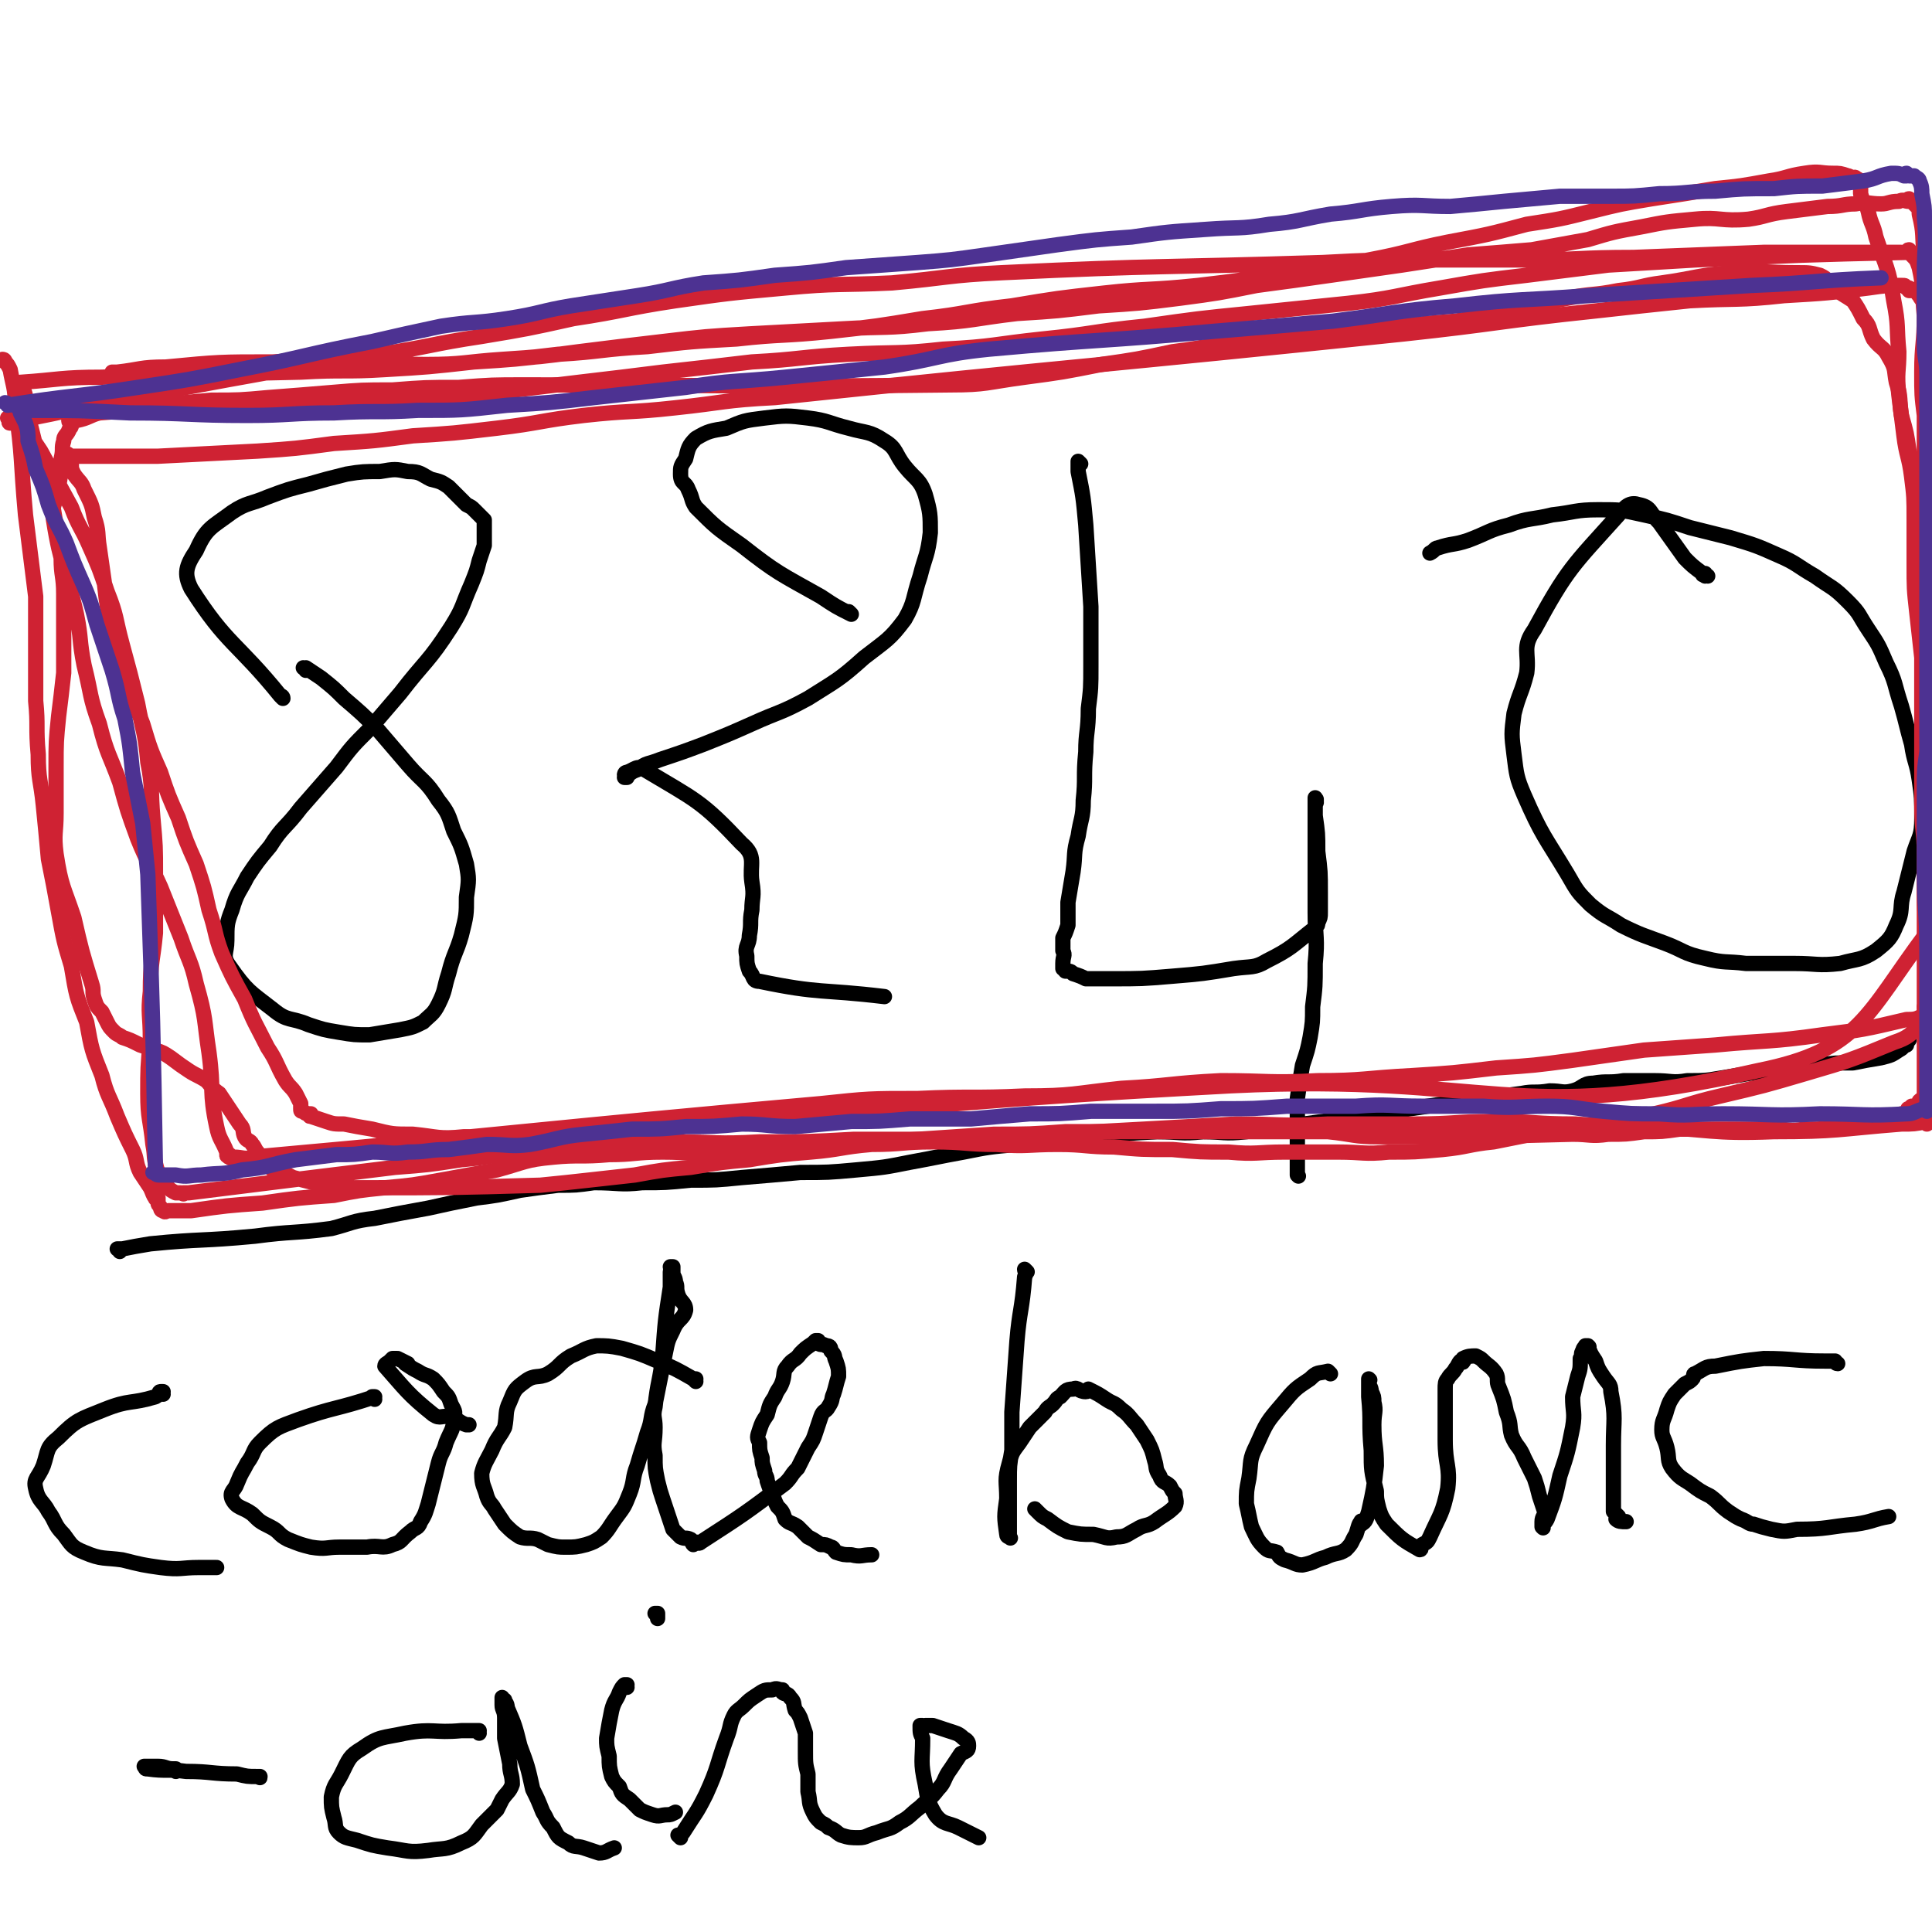 <svg viewBox='0 0 758 758' version='1.1' xmlns='http://www.w3.org/2000/svg' xmlns:xlink='http://www.w3.org/1999/xlink'><g fill='none' stroke='#000000' stroke-width='6' stroke-linecap='round' stroke-linejoin='round'><path d='M111,274c0,0 0,-1 -1,-1 0,0 1,0 1,1 0,0 0,0 0,0 0,0 0,-1 -1,-1 0,0 1,0 1,1 0,0 0,0 0,0 0,0 0,0 -1,-1 -17,-21 -21,-20 -35,-42 -3,-6 -2,-9 2,-15 4,-9 6,-9 14,-15 6,-4 7,-3 14,-6 8,-3 8,-3 16,-5 7,-2 7,-2 15,-4 6,-1 7,-1 13,-1 6,-1 6,-1 11,0 5,0 5,1 9,3 4,1 4,1 7,3 2,2 2,2 4,4 1,1 1,1 2,2 0,0 0,0 1,1 0,0 0,0 0,0 2,1 2,1 3,2 2,2 2,2 4,4 0,2 0,2 0,4 0,3 0,3 0,6 -1,3 -1,3 -2,6 -1,4 -1,4 -3,9 -4,9 -3,9 -8,17 -9,14 -10,13 -20,26 -6,7 -6,7 -12,14 -7,7 -7,7 -13,15 -7,8 -7,8 -14,16 -6,8 -7,7 -12,15 -5,6 -5,6 -9,12 -3,6 -4,6 -6,13 -2,5 -2,6 -2,12 0,5 -2,6 1,10 7,10 8,10 17,17 6,5 7,3 14,6 6,2 6,2 12,3 6,1 6,1 12,1 6,-1 6,-1 12,-2 5,-1 5,-1 9,-3 3,-3 4,-3 6,-7 3,-6 2,-6 4,-12 2,-8 3,-8 5,-15 2,-8 2,-8 2,-15 1,-7 1,-7 0,-13 -2,-7 -2,-7 -5,-13 -2,-6 -2,-7 -6,-12 -5,-8 -6,-7 -12,-14 -6,-7 -6,-7 -12,-14 -6,-6 -6,-6 -13,-12 -4,-4 -4,-4 -9,-8 -3,-2 -3,-2 -6,-4 0,0 0,0 0,1 0,0 0,0 0,0 0,0 0,-1 -1,-1 '/><path d='M334,241c0,0 -1,-1 -1,-1 0,0 0,0 1,1 0,0 0,0 0,0 0,0 -1,-1 -1,-1 0,0 0,0 1,1 0,0 0,0 0,0 0,0 -1,-1 -1,-1 0,0 1,1 1,1 -6,-3 -6,-3 -12,-7 -16,-9 -17,-9 -31,-20 -10,-7 -10,-7 -18,-15 -2,-3 -1,-3 -3,-7 -1,-3 -3,-2 -3,-6 0,-3 0,-3 2,-6 1,-4 1,-5 4,-8 5,-3 6,-3 12,-4 7,-3 7,-3 15,-4 8,-1 9,-1 17,0 8,1 8,2 16,4 7,2 8,1 14,5 5,3 4,5 8,10 4,5 6,5 8,11 2,7 2,8 2,15 -1,9 -2,9 -4,17 -3,9 -2,10 -6,17 -6,8 -7,8 -16,15 -10,9 -11,9 -22,16 -11,6 -11,5 -22,10 -9,4 -9,4 -19,8 -8,3 -8,3 -17,6 -5,2 -5,1 -9,4 -3,1 -3,2 -5,3 0,0 1,0 1,0 0,0 0,0 0,0 0,0 -1,0 -1,-1 0,0 0,-1 1,-1 3,-1 4,-3 7,-1 20,12 22,12 38,29 6,5 3,8 4,15 1,6 0,6 0,11 -1,5 0,5 -1,10 0,4 -2,4 -1,8 0,3 0,3 1,6 2,2 1,4 4,4 24,5 24,3 49,6 '/><path d='M424,182c0,0 -1,-1 -1,-1 0,0 0,0 0,1 0,0 0,0 0,0 1,0 0,-1 0,-1 0,0 0,0 0,1 0,0 0,0 0,0 1,0 0,-1 0,-1 0,1 0,2 0,4 2,10 2,10 3,21 1,16 1,16 2,32 0,12 0,12 0,23 0,9 0,9 -1,17 0,9 -1,9 -1,17 -1,10 0,10 -1,19 0,7 -1,7 -2,14 -2,7 -1,7 -2,14 -1,6 -1,6 -2,12 0,5 0,5 0,9 -1,3 -1,3 -2,5 0,3 0,3 0,5 1,2 0,2 0,5 0,0 0,0 0,1 0,0 0,0 0,1 0,0 0,0 0,0 1,0 0,-1 0,-1 0,0 0,0 0,1 0,0 0,0 0,0 1,0 0,-1 0,-1 0,0 0,1 1,2 2,0 2,0 3,1 3,1 3,1 5,2 5,0 5,0 10,0 12,0 12,0 24,-1 12,-1 12,-1 24,-3 7,-1 8,0 13,-3 10,-5 10,-6 19,-13 1,-1 1,-1 1,-2 1,-2 1,-2 1,-4 0,-4 0,-4 0,-8 0,-8 0,-8 -1,-16 0,-7 0,-7 -1,-14 0,-3 0,-3 0,-6 0,0 0,1 0,1 0,-1 0,-1 0,-2 0,0 0,0 0,1 0,0 0,0 0,0 1,0 0,-1 0,-1 0,0 0,0 0,1 1,1 0,1 0,2 0,8 0,8 0,17 0,12 0,12 0,25 0,10 1,10 0,20 0,9 0,9 -1,17 0,6 0,6 -1,12 -1,5 -1,5 -3,11 -1,6 -1,6 -2,13 0,5 0,5 0,10 0,5 0,5 0,10 0,3 0,3 0,5 0,2 0,2 0,4 0,1 0,1 0,1 0,0 0,-1 0,-1 0,0 0,1 0,1 0,0 0,0 0,0 1,1 0,0 0,0 '/><path d='M670,226c-1,0 -1,-1 -1,-1 0,0 0,0 0,1 0,0 0,0 0,0 0,0 0,-1 0,-1 0,0 0,0 0,1 0,0 0,0 0,0 -1,-1 -1,0 -1,-1 -4,-3 -4,-3 -7,-6 -5,-7 -5,-7 -10,-14 -4,-4 -3,-6 -8,-7 -3,-1 -5,0 -8,4 -18,20 -20,21 -33,45 -5,7 -2,9 -3,17 -2,8 -3,8 -5,16 -1,8 -1,8 0,16 1,8 1,9 4,16 7,16 8,16 17,31 4,7 4,7 9,12 6,5 6,4 12,8 8,4 9,4 17,7 8,3 7,4 16,6 8,2 8,1 16,2 10,0 10,0 19,0 9,0 9,1 18,0 7,-2 8,-1 14,-5 5,-4 6,-5 8,-10 3,-6 1,-7 3,-13 2,-8 2,-8 4,-16 2,-6 3,-6 3,-13 0,-8 0,-8 -1,-15 -1,-7 -2,-7 -3,-14 -2,-7 -2,-8 -4,-15 -3,-9 -2,-9 -6,-17 -3,-7 -3,-7 -7,-13 -4,-6 -3,-6 -8,-11 -6,-6 -6,-5 -13,-10 -7,-4 -7,-5 -14,-8 -9,-4 -9,-4 -19,-7 -8,-2 -8,-2 -16,-4 -9,-3 -9,-3 -18,-5 -9,-2 -9,-2 -18,-2 -9,0 -9,1 -18,2 -8,2 -9,1 -17,4 -8,2 -8,3 -16,6 -6,2 -6,1 -12,3 -1,0 -1,1 -3,2 '/><path d='M47,491c0,0 0,-1 -1,-1 0,0 1,0 1,0 0,0 0,0 0,0 0,1 -1,0 -1,0 1,0 1,0 2,0 5,-1 5,-1 11,-2 20,-2 20,-1 41,-3 15,-2 15,-1 30,-3 8,-2 8,-3 17,-4 10,-2 10,-2 21,-4 9,-2 9,-2 19,-4 8,-1 8,-1 17,-3 7,-1 7,-1 15,-2 7,0 7,0 14,-1 10,0 10,1 19,0 9,0 9,0 19,-1 10,0 10,0 20,-1 12,-1 12,-1 23,-2 11,0 11,0 22,-1 11,-1 11,-1 21,-3 11,-2 10,-2 21,-4 10,-2 10,-2 21,-3 9,-1 9,-2 19,-2 18,-2 18,-2 36,-3 9,0 9,1 18,0 8,0 8,1 17,0 54,-7 54,-8 108,-15 5,-1 5,0 11,-1 5,0 5,1 9,0 4,-1 4,-3 8,-3 6,-1 6,0 12,-1 6,0 6,0 12,0 7,0 7,1 13,0 7,0 7,0 13,-1 6,-1 6,-1 12,-2 6,-1 6,-1 13,-1 7,-1 7,-1 13,-2 7,-1 7,-1 14,-1 5,-1 5,-1 11,-2 4,-1 4,-1 7,-3 2,-1 2,-2 3,-3 0,0 0,1 0,1 0,-1 0,-1 1,-2 0,0 0,0 0,-1 '/><path d='M64,547c0,0 0,-1 -1,-1 0,0 1,0 1,0 0,0 0,0 0,0 0,1 0,0 -1,0 0,0 1,0 1,0 0,0 0,0 0,0 0,1 0,0 -1,0 -1,0 0,1 -2,2 -10,3 -10,1 -20,5 -10,4 -11,4 -18,11 -5,4 -4,5 -6,11 -2,5 -4,5 -3,9 1,5 3,5 5,9 3,4 2,5 6,9 3,4 3,5 8,7 7,3 8,2 15,3 8,2 8,2 15,3 8,1 8,0 15,0 4,0 4,0 7,0 '/><path d='M147,549c0,0 -1,-1 -1,-1 0,0 1,0 1,0 -15,5 -16,4 -30,9 -8,3 -9,3 -15,9 -3,3 -2,4 -5,8 -2,4 -2,3 -4,8 -1,3 -3,3 -2,6 2,4 4,3 8,6 3,3 3,3 7,5 4,2 3,3 7,5 5,2 5,2 9,3 6,1 6,0 11,0 6,0 6,0 11,0 5,-1 6,1 10,-1 4,-1 3,-2 7,-5 2,-2 3,-1 4,-4 2,-3 2,-4 3,-7 1,-4 1,-4 2,-8 1,-4 1,-4 2,-8 1,-4 2,-4 3,-8 2,-5 3,-5 3,-10 1,-2 0,-3 -1,-5 -1,-3 -1,-3 -3,-5 -2,-3 -2,-3 -4,-5 -3,-2 -3,-1 -6,-3 -2,-1 -2,-1 -5,-3 0,0 1,0 1,0 -2,-1 -2,-1 -4,-2 -1,0 -1,0 -2,0 0,0 0,0 0,0 -1,1 -1,1 -1,1 -1,1 -2,1 -2,2 8,9 9,11 19,19 3,2 3,0 7,1 3,1 3,2 6,3 0,0 0,0 1,0 '/><path d='M273,542c0,0 -1,-1 -1,-1 0,0 0,0 1,0 0,0 0,0 0,0 0,1 0,0 -1,0 -7,-4 -7,-4 -14,-7 -7,-3 -7,-3 -14,-5 -5,-1 -6,-1 -10,-1 -5,1 -5,2 -10,4 -5,3 -4,4 -9,7 -4,2 -5,0 -9,3 -4,3 -4,3 -6,8 -2,4 -1,5 -2,10 -2,4 -3,4 -5,9 -2,4 -3,5 -4,9 0,5 1,5 2,9 1,3 2,3 3,5 2,3 2,3 4,6 3,3 3,3 6,5 3,1 4,0 7,1 2,1 2,1 4,2 4,1 4,1 7,1 4,0 4,0 8,-1 3,-1 3,-1 6,-3 3,-3 3,-4 6,-8 3,-4 3,-4 5,-9 2,-5 1,-6 3,-11 2,-7 2,-6 4,-13 2,-5 1,-6 3,-11 1,-5 1,-5 2,-10 1,-5 1,-5 2,-10 1,-5 1,-5 3,-9 2,-5 4,-4 5,-8 0,-3 -2,-3 -3,-6 -1,-3 0,-3 -1,-5 0,-2 -1,-2 -1,-4 0,0 0,1 0,1 0,-1 0,-1 0,-2 0,0 0,0 0,-1 0,0 0,0 0,0 0,1 -1,0 -1,0 0,0 0,0 1,0 0,0 0,0 0,0 0,1 -1,0 -1,0 0,0 1,0 1,0 0,1 -1,1 -1,2 0,3 0,3 0,6 -2,13 -2,13 -3,27 -1,10 -2,10 -3,20 -1,4 0,4 0,8 0,6 -1,6 0,11 0,5 0,5 1,10 1,4 1,4 2,7 1,3 1,3 2,6 1,3 1,3 2,6 2,2 2,2 3,3 2,1 2,0 4,1 1,1 0,1 1,2 0,0 0,-1 1,-1 1,0 1,1 2,0 17,-11 17,-11 33,-23 3,-3 2,-3 5,-6 2,-4 2,-4 4,-8 2,-3 2,-3 3,-6 1,-3 1,-3 2,-6 1,-3 2,-2 3,-4 2,-3 1,-3 2,-5 1,-3 1,-4 2,-7 0,-3 0,-3 -1,-6 -1,-2 0,-2 -2,-4 0,-2 -1,-2 -2,-2 -1,-1 -2,0 -3,-1 0,0 0,0 0,-1 0,0 -1,0 -1,0 -1,1 -1,1 -1,1 -3,2 -3,2 -5,4 -2,3 -3,2 -5,5 -2,2 -1,3 -2,6 -1,3 -2,3 -3,6 -2,3 -2,3 -3,7 -2,3 -2,3 -3,6 -1,3 -1,3 0,5 0,3 0,3 1,6 0,2 0,2 1,5 0,2 1,2 1,4 1,3 1,3 2,5 1,3 1,3 2,5 2,2 2,2 3,5 2,2 2,1 5,3 2,2 2,2 4,4 2,1 2,1 5,3 2,0 2,0 4,1 1,0 1,1 2,2 3,1 3,1 6,1 4,1 4,0 8,0 '/><path d='M403,499c0,0 -1,-1 -1,-1 0,0 0,0 0,0 0,0 0,0 0,0 1,1 0,0 0,0 0,0 0,0 0,0 0,0 0,0 0,0 1,1 0,0 0,0 0,1 1,1 0,3 -1,13 -2,13 -3,25 -1,14 -1,14 -2,28 0,7 0,7 0,15 -1,6 -1,6 -1,12 0,6 0,6 0,12 0,3 0,3 0,7 0,1 0,1 0,3 0,0 0,0 0,0 0,0 0,0 0,0 1,1 0,0 0,0 0,0 0,0 0,0 0,0 0,0 0,0 1,1 0,0 0,0 0,0 0,0 0,0 0,0 0,0 0,0 0,0 -1,0 -1,-1 -1,-7 -1,-7 0,-14 0,-7 -1,-7 1,-14 1,-4 1,-4 4,-8 2,-3 2,-3 4,-6 3,-3 3,-3 6,-6 1,-2 2,-2 3,-3 2,-2 1,-2 3,-3 2,-2 2,-3 5,-3 2,-1 2,1 5,1 1,0 1,-1 1,-1 4,2 4,2 7,4 3,2 3,1 6,4 3,2 3,3 6,6 2,3 2,3 4,6 2,4 2,4 3,8 1,3 0,3 2,6 1,3 2,2 4,4 1,2 1,2 2,3 0,2 1,3 0,5 -3,3 -4,3 -8,6 -3,2 -4,1 -7,3 -4,2 -4,3 -8,3 -4,1 -4,0 -9,-1 -5,0 -5,0 -10,-1 -4,-2 -4,-2 -8,-5 -2,-1 -2,-1 -4,-3 0,0 0,0 -1,-1 '/><path d='M522,539c0,0 -1,-1 -1,-1 0,0 0,0 0,0 0,0 0,0 0,0 1,1 0,0 0,0 0,0 0,0 0,0 0,0 0,0 0,0 1,1 0,0 0,0 0,0 0,0 0,0 0,0 0,0 0,0 1,1 0,0 0,0 -4,1 -4,0 -7,3 -6,4 -6,4 -11,10 -6,7 -6,7 -10,16 -3,6 -2,6 -3,13 -1,5 -1,5 -1,10 1,4 1,5 2,9 2,4 2,5 5,8 2,2 2,1 5,2 1,2 1,2 3,3 4,1 4,2 7,2 5,-1 5,-2 9,-3 4,-2 5,-1 8,-3 3,-3 2,-3 4,-6 1,-3 1,-4 2,-5 0,-1 0,2 0,1 2,-1 2,-2 3,-5 2,-9 2,-9 3,-18 0,-8 -1,-8 -1,-16 0,-5 1,-5 0,-9 0,-2 0,-2 -1,-4 0,-2 -1,-2 -1,-4 0,0 0,0 0,-1 0,0 0,0 0,0 0,0 0,0 0,0 1,1 0,0 0,0 0,0 0,0 0,0 0,0 0,0 0,0 1,1 0,0 0,0 0,0 0,0 0,0 0,1 0,1 0,2 0,2 0,2 0,5 1,10 0,10 1,21 0,8 0,8 2,16 0,3 0,3 1,7 1,3 1,3 3,6 6,6 6,6 13,10 1,0 0,-1 1,-2 2,-1 2,-1 3,-3 4,-9 5,-9 7,-19 1,-9 -1,-9 -1,-19 0,-4 0,-4 0,-9 0,-2 0,-2 0,-5 0,-3 0,-3 0,-6 0,-2 0,-3 1,-4 1,-2 2,-2 3,-4 1,-1 1,-2 2,-3 1,0 1,1 1,0 1,0 0,-1 0,-1 2,-1 3,-1 5,-1 2,1 2,1 3,2 2,2 3,2 5,5 1,2 0,3 1,5 2,5 2,5 3,10 2,5 1,5 2,9 2,5 3,4 5,9 2,4 2,4 4,8 1,3 1,3 2,7 1,3 1,3 2,6 0,2 -1,2 -1,4 0,1 0,2 0,2 0,0 0,-1 0,-1 0,0 0,1 0,1 0,0 0,0 0,0 1,1 0,0 0,0 0,-1 1,-1 2,-3 3,-8 3,-8 5,-17 3,-9 3,-9 5,-19 1,-6 0,-6 0,-12 1,-4 1,-4 2,-8 1,-3 1,-3 1,-7 1,-1 0,-2 1,-3 0,-1 1,-2 2,-2 0,0 -1,0 -1,0 0,1 1,0 1,0 0,0 0,0 0,0 1,1 0,0 0,0 0,0 0,0 0,0 1,3 1,3 3,6 1,3 1,3 3,6 2,3 3,3 3,6 2,10 1,11 1,21 0,5 0,5 0,11 0,3 0,3 0,6 0,2 0,2 0,5 0,2 0,2 0,4 0,0 0,0 0,0 1,1 1,1 2,2 0,0 -1,1 -1,1 1,1 2,1 4,1 '/><path d='M721,535c-1,0 -1,-1 -1,-1 -1,0 0,0 0,0 0,0 0,0 0,0 0,1 0,0 0,0 -2,0 -2,0 -4,0 -12,0 -12,-1 -24,-1 -9,1 -9,1 -19,3 -4,0 -4,1 -8,3 -1,0 0,1 -1,2 -1,1 -1,1 -3,2 -2,2 -2,2 -4,4 -2,3 -2,3 -3,6 -1,4 -2,4 -2,8 0,3 1,3 2,7 1,4 0,5 2,8 3,4 4,4 7,6 4,3 4,3 8,5 4,3 3,3 7,6 3,2 3,2 5,3 3,1 3,2 5,2 3,1 3,1 7,2 5,1 5,1 10,0 12,0 12,-1 23,-2 7,-1 7,-2 13,-3 '/><path d='M188,680c0,0 -1,-1 -1,-1 0,0 0,0 1,0 0,0 0,0 0,0 0,1 -1,0 -1,0 0,0 0,0 1,0 0,0 0,0 0,0 0,1 0,0 -1,0 -3,0 -3,0 -6,0 -11,1 -11,-1 -22,1 -9,2 -10,1 -17,6 -5,3 -5,4 -8,10 -2,4 -3,4 -4,9 0,4 0,4 1,8 1,3 0,4 2,6 2,2 3,2 7,3 6,2 6,2 12,3 8,1 8,2 16,1 6,-1 7,0 13,-3 5,-2 5,-3 8,-7 3,-3 3,-3 6,-6 1,-2 1,-2 2,-4 2,-3 3,-3 4,-6 0,-4 -1,-4 -1,-8 -1,-5 -1,-5 -2,-10 0,-4 0,-4 0,-8 0,-3 -1,-3 -1,-5 0,-1 0,-1 0,-2 0,0 0,0 0,0 0,0 0,-1 0,-1 0,0 0,1 1,1 0,1 1,1 1,3 3,7 3,7 5,15 3,8 3,8 5,17 2,4 2,4 4,9 2,3 1,3 4,6 2,4 2,4 6,6 2,2 3,1 6,2 3,1 3,1 6,2 3,0 3,-1 6,-2 0,0 0,0 0,0 '/><path d='M69,695c0,0 0,-1 -1,-1 0,0 1,0 1,0 0,0 0,0 0,0 0,1 0,0 -1,0 0,0 1,0 1,0 0,0 0,0 0,0 0,1 0,0 -1,0 0,0 0,0 0,0 -3,0 -3,-1 -6,-1 -2,0 -2,0 -4,0 -1,0 -1,0 -1,0 -1,0 0,0 0,0 0,0 0,0 0,0 0,1 0,1 1,1 7,1 8,0 15,1 10,0 10,1 20,1 4,1 4,1 8,1 1,0 1,0 1,0 0,0 0,0 0,0 0,1 0,0 -1,0 0,0 1,0 1,0 '/><path d='M246,662c0,0 -1,-1 -1,-1 0,0 0,0 1,0 0,0 0,0 0,0 0,1 -1,0 -1,0 0,0 0,0 1,0 0,0 0,0 0,0 -1,0 -1,0 -1,0 -1,1 -1,1 -2,3 -1,3 -2,3 -3,7 -1,5 -1,5 -2,11 0,3 0,3 1,7 0,4 0,4 1,8 1,2 1,2 3,4 1,3 1,3 4,5 2,2 2,2 4,4 2,1 2,1 5,2 3,1 3,0 6,0 1,0 1,0 3,-1 '/><path d='M267,721c0,0 -1,-1 -1,-1 0,0 0,0 1,0 0,0 0,0 0,0 0,0 0,0 1,-1 5,-8 5,-7 9,-15 5,-11 4,-11 8,-22 2,-5 1,-5 3,-9 1,-2 2,-2 4,-4 2,-2 2,-2 5,-4 3,-2 3,-2 6,-2 2,-1 2,0 4,0 0,0 0,1 0,1 1,1 2,0 3,2 2,2 1,2 2,5 1,1 1,1 2,3 1,3 1,3 2,6 0,4 0,4 0,7 0,5 0,5 1,9 0,4 0,4 0,7 1,4 0,4 2,8 1,2 1,2 3,4 2,1 2,1 3,2 3,1 3,2 5,3 3,1 4,1 7,1 3,0 3,-1 7,-2 5,-2 5,-1 9,-4 4,-2 4,-3 8,-6 3,-3 4,-3 7,-7 3,-3 2,-4 5,-8 2,-3 2,-3 4,-6 2,-1 3,-1 3,-3 0,-1 0,-2 -2,-3 -2,-2 -3,-2 -6,-3 -3,-1 -3,-1 -6,-2 -2,0 -2,0 -3,0 0,0 0,0 0,0 0,0 0,0 0,0 0,1 0,0 -1,0 0,0 0,0 -1,0 0,3 0,3 1,5 0,9 -1,9 1,18 1,6 1,7 4,12 3,4 5,3 9,5 4,2 4,2 8,4 0,0 0,0 0,0 '/><path d='M258,634c0,0 -1,-1 -1,-1 0,0 0,0 1,0 0,0 0,0 0,0 0,1 -1,0 -1,0 0,0 0,0 1,0 0,0 0,0 0,0 0,1 -1,0 -1,0 0,0 1,0 1,0 0,1 0,1 0,2 '/></g>
<g fill='none' stroke='#CF2233' stroke-width='6' stroke-linecap='round' stroke-linejoin='round'><path d='M2,142c0,0 0,-1 -1,-1 0,0 1,1 1,1 0,0 0,0 0,0 0,0 0,-1 -1,-1 0,0 1,0 1,1 1,1 1,1 2,3 1,6 2,7 2,14 3,21 2,21 4,43 2,16 2,16 4,32 0,9 0,9 0,19 0,11 0,11 0,22 1,10 0,10 1,21 0,10 1,10 2,20 1,10 1,10 2,21 2,10 2,10 4,21 2,11 2,11 5,21 2,12 2,12 6,22 2,11 2,11 6,21 2,8 3,8 6,16 3,7 3,7 6,13 2,4 1,5 3,9 2,3 2,3 4,6 1,2 1,3 2,4 0,1 0,-1 0,-1 0,0 1,1 1,2 0,0 0,-1 0,-1 0,1 0,1 0,2 0,1 1,1 1,2 0,0 0,1 1,1 1,1 1,0 2,0 4,0 4,0 9,0 14,-2 14,-2 28,-3 14,-2 14,-2 28,-3 10,-2 10,-2 20,-3 11,-1 11,-1 22,-3 11,-2 11,-2 22,-4 11,-3 11,-4 22,-5 10,-1 11,0 22,-1 10,0 10,-1 21,-1 11,0 11,1 22,0 11,0 11,-2 22,-2 14,-2 14,-1 27,-2 15,0 15,0 29,-1 15,-1 15,-1 30,-2 14,0 14,0 28,-1 14,0 14,0 28,0 13,0 13,0 25,0 14,0 14,0 27,0 11,0 11,0 23,0 10,1 10,2 20,2 38,0 38,0 76,-1 7,0 7,1 14,0 7,0 7,0 14,-1 7,0 7,0 14,-1 7,0 7,0 14,0 5,0 5,0 11,0 6,0 6,0 12,0 6,0 6,1 12,0 8,0 8,0 15,-1 6,0 6,-1 13,-2 5,-1 5,-1 10,-3 1,0 1,0 3,-1 0,0 0,0 0,-1 0,0 0,0 0,0 0,1 0,0 0,0 -1,0 0,0 0,0 0,0 0,0 0,0 1,0 0,0 1,-1 1,0 1,0 2,0 1,-1 1,-1 1,-2 1,-1 2,-1 2,-3 0,-6 0,-6 0,-11 0,-18 0,-18 0,-35 0,-14 0,-14 0,-27 0,-11 0,-11 0,-21 0,-10 0,-10 0,-20 0,-9 0,-9 0,-18 0,-9 0,-9 0,-18 0,-8 0,-8 0,-17 0,-9 0,-9 0,-18 0,-9 0,-9 0,-17 0,-7 0,-7 0,-14 0,-6 -1,-6 -2,-12 0,-6 0,-6 -1,-13 -1,-5 -1,-5 -3,-11 -1,-7 -1,-7 -3,-14 -1,-6 0,-7 -2,-13 -1,-5 0,-5 -3,-10 -2,-4 -3,-3 -6,-7 -2,-4 -1,-5 -4,-8 -2,-4 -2,-4 -4,-7 -3,-2 -5,-3 -6,-4 -1,-1 2,2 2,1 -1,-1 -2,-2 -5,-4 -2,-2 -2,-2 -4,-3 -4,-1 -4,-1 -9,-1 -13,0 -13,-1 -26,0 -13,1 -13,2 -27,4 -8,1 -8,2 -17,3 -10,2 -10,1 -20,3 -10,2 -10,2 -21,4 -12,3 -11,3 -23,5 -12,1 -13,1 -25,2 -13,1 -13,0 -26,2 -15,1 -15,1 -29,3 -15,2 -15,3 -31,5 -14,3 -14,3 -28,5 -15,3 -15,3 -30,5 -15,2 -15,3 -29,3 -83,1 -84,0 -167,0 -13,0 -13,0 -26,1 -13,0 -13,0 -26,1 -12,0 -12,0 -24,1 -12,1 -12,1 -25,2 -11,1 -11,1 -22,1 -11,1 -11,1 -21,2 -10,0 -10,0 -21,0 -9,1 -9,0 -19,1 -4,0 -4,0 -8,1 -2,0 -3,0 -4,1 -1,0 0,1 0,1 0,0 -1,0 -1,0 '/><path d='M45,147c0,0 0,-1 -1,-1 0,0 1,1 1,1 0,0 0,0 0,0 0,0 -1,0 -1,-1 1,0 1,0 2,0 9,-1 9,-2 19,-2 21,-2 21,-2 42,-2 17,-1 17,-1 33,0 14,0 14,1 27,1 15,0 15,-1 30,-2 15,-1 15,-1 30,-3 16,-2 16,-2 33,-4 17,-2 17,-2 34,-3 18,-1 18,-1 37,-2 17,-1 17,0 33,-2 18,-1 18,-2 35,-4 16,-1 16,-1 32,-3 16,-1 16,-1 32,-3 15,-2 15,-2 30,-5 15,-2 15,-2 29,-4 14,-2 14,-2 28,-4 13,-2 13,-2 26,-4 13,-1 13,-1 25,-2 11,-2 11,-2 22,-4 10,-3 10,-3 21,-5 10,-2 10,-2 21,-3 10,-1 10,1 21,0 7,-1 7,-2 15,-3 8,-1 8,-1 16,-2 6,0 6,-1 11,-1 5,-1 5,0 10,0 3,0 3,-1 7,-1 2,-1 2,0 4,0 0,0 0,0 0,0 0,0 -1,-1 0,-1 0,0 1,1 1,1 1,1 1,1 2,2 1,1 1,1 1,3 2,8 1,8 2,17 1,9 0,9 1,18 0,7 0,7 0,14 0,7 0,7 0,14 0,8 0,8 0,15 0,9 -1,9 -1,18 0,8 0,9 0,17 0,8 -1,8 -1,16 0,9 0,9 0,18 0,8 0,8 0,17 0,8 0,8 0,16 0,9 0,9 0,17 0,8 0,8 0,16 0,10 0,10 0,19 0,10 1,10 1,19 0,9 0,9 0,17 0,8 1,8 1,16 0,5 0,5 0,10 0,5 0,5 0,9 0,2 0,2 0,5 0,1 0,2 0,3 0,0 0,-1 0,0 0,0 0,0 0,1 0,0 0,0 0,1 0,0 0,-1 0,0 0,1 0,1 0,2 -1,1 0,2 -2,3 -5,4 -5,5 -11,7 -17,7 -17,7 -34,12 -17,5 -17,5 -34,9 -13,3 -13,4 -26,7 -11,2 -11,2 -22,4 -11,1 -11,1 -21,3 -10,2 -10,2 -20,4 -10,1 -10,2 -20,3 -11,1 -11,1 -21,1 -10,1 -10,0 -20,0 -10,0 -10,0 -21,0 -11,0 -11,1 -22,0 -11,0 -11,0 -22,-1 -12,0 -12,0 -23,-1 -11,0 -11,-1 -22,-1 -12,0 -12,1 -24,0 -12,0 -12,-1 -25,-1 -12,0 -12,1 -24,1 -12,1 -12,2 -24,3 -12,1 -12,1 -24,3 -11,1 -11,1 -23,3 -11,1 -11,1 -22,3 -9,1 -9,1 -18,2 -9,1 -9,1 -19,2 -35,1 -35,1 -70,1 -5,0 -5,0 -11,0 -4,-1 -4,-1 -8,-2 -4,-1 -4,-1 -8,-2 -4,-2 -4,-2 -8,-3 -2,-2 -3,-2 -4,-4 -1,0 1,1 1,0 -1,-1 -2,-1 -3,-3 -1,-1 -1,-2 -2,-3 -1,-2 -2,-1 -3,-3 -1,-2 0,-3 -2,-5 -2,-3 -2,-3 -4,-6 -2,-3 -2,-3 -4,-6 -3,-2 -3,-3 -5,-5 -3,-2 -4,-2 -7,-4 -3,-2 -3,-2 -7,-5 -3,-2 -3,-2 -6,-3 -3,-1 -3,-1 -6,-2 -4,-2 -4,-2 -7,-3 -1,-1 -2,-1 -3,-2 -2,-2 -2,-2 -3,-4 -1,-2 -1,-2 -2,-4 -2,-2 -2,-2 -3,-5 -1,-3 0,-3 -1,-6 -4,-13 -4,-13 -7,-26 -4,-12 -5,-12 -7,-25 -1,-8 0,-8 0,-16 0,-9 0,-9 0,-18 0,-10 0,-10 1,-20 1,-8 1,-8 2,-17 0,-8 0,-8 0,-17 0,-7 0,-7 0,-14 0,-7 -1,-7 -1,-14 -1,-7 -1,-7 -2,-13 -1,-6 -1,-6 -2,-12 -2,-5 -2,-5 -3,-10 -2,-4 -2,-4 -3,-9 -1,-4 -1,-4 -2,-8 -1,-3 -1,-3 -2,-6 0,-3 0,-3 0,-5 0,-2 -1,-3 -1,-4 0,0 0,1 0,1 0,0 0,-1 0,-2 0,0 0,0 0,0 0,0 0,0 0,0 0,0 -1,-1 -1,-1 15,-1 16,-2 32,-2 39,-2 39,-1 78,-2 17,-1 17,0 33,-1 17,-1 17,-1 35,-3 16,-1 16,-1 33,-3 17,-1 17,-2 35,-3 17,-2 17,-2 35,-3 18,-2 18,-1 37,-3 18,-2 18,-2 36,-5 18,-2 17,-3 35,-5 18,-3 18,-3 36,-5 18,-2 18,-1 37,-3 17,-2 17,-2 35,-5 16,-2 16,-2 32,-5 16,-3 16,-4 31,-7 16,-3 16,-3 31,-7 13,-2 13,-2 25,-5 12,-3 12,-3 24,-5 13,-2 13,-2 25,-4 10,-1 10,-1 21,-3 7,-1 7,-2 14,-3 6,-1 6,0 11,0 3,0 3,0 6,1 1,0 1,1 1,1 1,0 2,-1 2,0 1,0 2,1 2,2 0,2 0,2 0,4 1,4 2,3 3,7 1,5 2,5 3,10 4,12 5,12 7,25 2,10 1,10 2,20 0,8 -1,8 0,17 1,8 1,8 2,16 1,8 2,8 3,16 1,8 1,8 1,17 0,9 0,9 0,17 0,10 0,10 1,19 1,9 1,9 2,18 0,9 1,9 1,17 0,10 0,10 0,20 0,19 0,19 0,39 0,16 10,20 1,32 -24,32 -26,46 -66,54 -97,22 -104,1 -207,6 -111,6 -110,8 -221,16 -15,1 -15,2 -30,3 -25,1 -25,1 -50,1 -10,1 -10,0 -20,-1 -8,0 -8,0 -16,-2 -6,-1 -6,-1 -11,-2 -4,0 -4,0 -7,-1 -3,-1 -3,-1 -6,-2 -1,0 0,0 0,-1 -2,0 -2,0 -3,-1 -1,0 -1,0 -1,-1 0,0 0,0 0,0 0,-1 0,-1 0,-2 -1,-2 -1,-2 -2,-4 -2,-3 -2,-2 -4,-5 -4,-7 -3,-7 -7,-13 -5,-10 -5,-9 -9,-19 -5,-9 -5,-9 -9,-18 -3,-8 -2,-8 -5,-17 -2,-9 -2,-9 -5,-18 -4,-9 -4,-9 -7,-18 -4,-9 -4,-9 -7,-18 -4,-9 -4,-9 -7,-19 -4,-10 -3,-10 -6,-20 -3,-9 -4,-9 -6,-17 -2,-9 -2,-9 -3,-18 -1,-7 -1,-7 -2,-14 -1,-6 0,-6 -2,-12 -1,-5 -1,-5 -4,-11 -1,-3 -2,-3 -4,-6 -1,-2 -1,-2 -1,-4 0,0 0,0 0,0 -1,-2 -1,-2 -1,-3 -1,0 0,0 0,0 0,0 0,0 0,0 0,0 0,-1 -1,-1 0,0 1,0 1,1 0,0 0,0 0,0 0,0 0,-1 -1,-1 0,0 1,1 1,1 0,0 0,0 1,0 1,0 1,0 1,0 17,0 17,0 33,0 19,-1 19,-1 39,-2 15,-1 15,-1 30,-3 16,-1 16,-1 31,-3 16,-1 16,-1 33,-3 17,-2 17,-3 34,-5 18,-2 18,-1 36,-3 19,-2 19,-3 39,-4 123,-13 123,-12 247,-25 37,-4 37,-5 75,-9 18,-2 18,-2 37,-4 18,-1 19,0 37,-2 17,-1 17,-1 33,-3 7,-1 7,-1 13,-1 2,0 1,0 2,1 1,0 1,0 1,0 0,0 0,0 0,1 0,0 0,0 0,0 0,0 0,-1 0,-1 -1,0 0,1 0,1 0,0 0,0 1,0 1,0 1,-1 1,0 1,0 1,1 2,2 1,2 2,2 2,5 1,8 0,8 0,17 0,9 0,9 1,19 0,7 0,7 0,14 0,6 0,6 0,13 0,6 0,6 0,12 0,7 0,7 0,15 0,7 0,7 0,15 0,8 0,8 0,16 0,17 0,17 0,33 0,8 0,8 0,16 0,8 0,8 0,17 0,8 0,8 0,15 0,8 0,8 0,16 0,6 0,6 0,13 0,7 0,7 0,14 0,5 0,5 0,11 0,4 0,4 0,8 0,2 0,2 0,5 0,1 0,1 0,2 0,1 0,0 0,0 0,0 0,1 0,2 0,0 0,-1 0,0 0,0 0,0 0,1 0,0 -1,0 -1,0 0,2 1,2 0,3 -3,2 -4,2 -7,2 -17,4 -17,4 -33,6 -21,3 -21,2 -42,4 -14,1 -14,1 -28,2 -14,2 -14,2 -28,4 -15,2 -15,2 -30,3 -17,2 -17,2 -33,3 -19,1 -19,2 -37,2 -19,1 -19,0 -38,0 -20,1 -20,2 -39,3 -19,2 -19,3 -38,3 -21,1 -21,0 -42,1 -19,0 -19,0 -38,2 -112,10 -112,11 -223,21 -3,1 -4,0 -7,0 -1,0 -1,1 -2,0 -1,0 0,-1 0,-1 0,0 0,0 0,0 0,0 0,0 0,0 0,1 0,0 -1,0 0,0 1,0 1,0 0,0 0,0 0,0 -1,0 -1,1 -1,0 0,0 0,0 0,-1 -2,-5 -3,-5 -4,-10 -3,-14 -1,-14 -3,-29 -2,-13 -1,-13 -5,-27 -2,-9 -3,-9 -6,-18 -4,-10 -4,-10 -8,-20 -4,-9 -5,-9 -9,-19 -4,-11 -4,-11 -7,-22 -4,-11 -5,-11 -8,-23 -4,-11 -3,-11 -6,-23 -2,-10 -1,-10 -3,-20 -4,-18 -6,-18 -9,-37 -1,-6 1,-6 2,-13 1,-6 1,-6 1,-11 1,-4 0,-4 1,-7 0,-2 1,-2 2,-4 0,-1 1,-1 1,-2 0,-1 0,-1 0,-1 0,0 0,0 0,0 0,0 0,0 0,0 0,0 0,-1 -1,-1 0,0 1,0 1,1 0,0 0,0 0,0 0,0 -1,0 -1,-1 1,0 2,0 3,0 5,-1 5,-2 9,-3 24,-2 25,-1 49,-2 21,-1 21,-1 43,-2 15,0 15,0 30,-1 16,-1 16,-1 33,-3 17,-2 16,-2 33,-4 17,-2 17,-2 33,-4 18,-2 18,-2 35,-4 19,-1 19,-2 38,-3 19,-1 19,0 37,-2 20,-1 20,-2 39,-4 20,-2 20,-3 40,-5 21,-3 21,-3 41,-5 19,-2 20,-2 39,-4 18,-2 18,-3 36,-6 17,-3 17,-3 34,-5 16,-2 16,-2 32,-4 17,-1 17,-1 34,-2 42,-2 42,-2 84,-3 0,0 0,0 0,0 0,0 0,-1 0,-1 -1,0 0,1 0,1 0,0 0,0 0,0 0,0 0,-1 0,-1 -1,0 0,1 0,1 0,0 1,0 1,0 0,0 0,0 0,1 2,2 2,2 3,5 2,9 1,9 2,19 0,11 -1,11 -1,22 0,9 0,9 1,17 0,8 0,8 0,16 0,8 0,8 0,17 0,8 0,8 0,17 0,9 0,9 0,18 0,9 1,9 1,19 0,10 0,10 0,20 0,10 0,10 0,20 0,11 0,11 0,22 0,10 0,10 0,20 0,10 0,10 0,19 0,10 0,10 0,20 0,8 0,8 0,16 0,7 0,7 0,14 0,6 0,6 0,13 0,5 0,5 0,10 0,4 0,4 0,8 0,3 0,3 0,6 0,1 0,1 0,1 0,0 0,-1 0,-1 0,0 0,1 0,1 0,1 0,1 0,1 0,0 0,0 0,1 0,0 0,0 0,-1 0,0 0,0 0,0 -5,1 -5,1 -10,1 -25,2 -25,3 -50,3 -25,1 -25,-1 -50,-2 -14,0 -14,0 -28,-1 -16,0 -16,-1 -31,-1 -16,0 -16,1 -32,1 -17,0 -17,0 -34,0 -18,1 -18,0 -36,0 -18,1 -18,1 -36,2 -18,1 -18,1 -37,2 -18,1 -18,1 -36,2 -21,0 -21,0 -41,0 -18,1 -18,1 -37,1 -17,1 -17,0 -34,0 -16,1 -16,1 -31,2 -13,1 -13,1 -27,2 -13,1 -13,2 -25,3 -13,2 -13,2 -26,3 -41,5 -41,5 -81,10 0,0 0,0 0,0 -1,0 -1,0 -2,0 0,0 0,0 0,0 0,0 0,0 0,0 0,1 0,0 -1,0 0,0 -1,0 -2,0 -2,-1 -2,-1 -4,-3 -2,-2 -2,-2 -3,-5 -2,-6 -1,-6 -2,-11 -1,-10 -2,-10 -2,-20 0,-10 0,-10 1,-21 0,-10 -1,-10 0,-19 0,-12 1,-12 2,-23 0,-11 0,-11 0,-23 0,-11 0,-11 -1,-22 -1,-11 0,-12 -2,-22 -1,-12 -2,-12 -4,-23 -3,-12 -3,-12 -6,-23 -3,-11 -2,-11 -6,-21 -3,-9 -3,-9 -7,-18 -3,-7 -4,-7 -7,-15 -6,-11 -6,-11 -12,-22 -2,-3 -2,-3 -4,-6 -2,-3 -2,-3 -5,-5 -1,-1 -2,0 -3,0 -1,0 0,-1 0,-1 0,0 0,0 0,0 0,0 0,-1 -1,-1 0,0 1,0 1,1 0,0 0,0 0,0 1,0 2,0 3,0 22,-4 22,-5 44,-9 28,-5 27,-5 55,-10 22,-4 22,-3 43,-7 20,-3 20,-4 40,-7 18,-3 18,-3 36,-7 20,-3 20,-4 40,-7 21,-3 21,-3 43,-5 21,-2 21,-1 42,-2 22,-2 22,-3 43,-4 63,-3 63,-2 126,-4 19,-1 19,-1 38,-1 21,0 21,0 41,0 21,0 21,-1 43,-1 25,-1 25,-1 51,-2 22,0 22,0 45,0 4,0 4,0 9,0 '/></g>
<g fill='none' stroke='#4D3292' stroke-width='6' stroke-linecap='round' stroke-linejoin='round'><path d='M3,159c0,0 0,-1 -1,-1 0,0 1,0 1,1 0,0 0,0 0,0 0,0 0,-1 -1,-1 0,0 1,0 1,1 0,0 0,0 0,0 25,-4 25,-3 51,-7 20,-3 20,-3 40,-7 26,-5 26,-6 52,-11 13,-3 13,-3 27,-6 13,-2 13,-1 26,-3 13,-2 13,-3 25,-5 13,-2 13,-2 26,-4 13,-2 13,-3 26,-5 14,-1 14,-1 28,-3 14,-1 14,-1 28,-3 14,-1 14,-1 28,-2 13,-1 13,-1 27,-3 14,-2 14,-2 28,-4 15,-2 15,-2 29,-3 14,-2 14,-2 29,-3 13,-1 13,0 25,-2 12,-1 12,-2 24,-4 12,-1 12,-2 24,-3 12,-1 12,0 23,0 11,-1 11,-1 21,-2 11,-1 11,-1 22,-2 10,0 10,0 20,0 9,0 9,0 19,-1 11,0 11,-1 22,-1 11,-1 11,-1 23,-1 9,-1 9,-1 19,-1 8,-1 8,-1 16,-2 6,-1 5,-2 11,-3 3,0 3,0 5,1 0,0 0,0 0,0 1,0 1,0 1,0 0,0 0,0 0,0 0,0 0,0 0,0 0,0 0,-1 0,-1 -1,0 0,1 0,1 0,0 0,0 0,0 0,0 0,-1 0,-1 -1,0 0,1 0,1 0,0 0,0 0,0 0,0 0,-1 0,-1 -1,0 0,1 0,1 0,0 0,0 0,0 0,0 -1,-1 0,-1 0,0 0,1 1,1 1,0 1,0 2,0 1,1 2,1 2,2 1,2 1,3 1,5 1,5 1,5 1,9 1,11 0,11 0,22 0,8 0,8 0,16 0,6 0,6 0,12 0,6 1,6 1,12 0,6 0,6 0,11 0,7 0,7 0,14 0,7 0,7 0,14 0,7 0,7 0,14 0,40 0,40 0,80 0,8 0,8 0,15 -1,7 -1,7 -1,15 0,8 0,8 0,15 0,8 0,8 0,16 0,16 1,16 1,32 0,7 0,7 0,13 0,7 0,7 0,13 0,5 0,5 0,11 0,5 0,5 0,11 0,3 0,3 0,7 0,2 0,2 0,4 0,1 0,1 0,2 0,0 0,-1 0,-1 0,1 0,1 0,2 0,0 0,0 0,0 0,0 0,1 0,1 0,0 0,-1 -1,-1 -4,1 -4,2 -7,2 -17,1 -17,0 -34,0 -19,1 -19,0 -38,0 -13,0 -13,1 -25,0 -11,0 -11,0 -22,-1 -11,-1 -11,-2 -22,-2 -12,0 -12,1 -25,0 -12,0 -12,0 -24,0 -13,0 -13,-1 -26,0 -13,0 -13,0 -27,0 -13,1 -13,1 -26,1 -13,1 -13,1 -26,1 -13,0 -13,0 -25,0 -12,1 -12,1 -24,1 -12,1 -12,1 -23,2 -12,0 -12,0 -24,0 -12,1 -12,1 -23,1 -11,1 -11,1 -22,2 -11,0 -11,-1 -21,-1 -11,1 -11,1 -22,1 -10,1 -10,1 -21,1 -9,1 -9,1 -19,2 -10,1 -10,2 -21,4 -8,1 -8,0 -17,0 -7,1 -7,1 -15,2 -8,0 -8,1 -16,1 -7,1 -7,0 -14,0 -7,1 -7,1 -14,1 -8,1 -8,1 -16,2 -11,2 -10,3 -21,4 -8,2 -8,1 -16,2 -5,0 -5,1 -10,0 -3,0 -3,0 -6,0 -1,0 -2,0 -2,-1 -1,0 0,0 0,0 0,0 0,0 0,0 0,0 0,0 0,0 0,1 0,0 -1,0 0,0 1,0 1,-1 -1,-58 -1,-58 -3,-116 -1,-10 -1,-10 -2,-20 -2,-10 -2,-10 -4,-20 -1,-10 -1,-11 -3,-21 -3,-9 -2,-9 -5,-19 -3,-9 -3,-9 -6,-18 -2,-7 -2,-8 -5,-15 -4,-9 -4,-9 -7,-17 -3,-7 -4,-7 -7,-15 -2,-7 -2,-7 -5,-14 -1,-5 -1,-5 -3,-11 0,-3 0,-4 -1,-7 -1,-2 -1,-2 -2,-4 0,-1 0,-1 0,-2 0,0 0,0 0,1 0,0 0,0 0,0 0,0 0,0 0,0 0,0 0,-1 -1,-1 0,0 1,0 1,1 0,0 0,0 0,0 2,0 2,0 4,0 19,0 19,0 39,1 23,0 23,1 46,1 17,0 17,-1 34,-1 17,-1 17,0 33,-1 17,0 17,0 35,-2 17,-1 17,-1 34,-3 18,-2 18,-2 36,-4 19,-3 19,-2 39,-4 20,-2 20,-2 39,-4 21,-3 21,-5 41,-7 44,-4 44,-3 88,-7 24,-2 24,-2 47,-4 24,-3 24,-4 48,-6 26,-3 26,-2 52,-4 32,-2 32,-2 64,-4 25,-1 25,-2 51,-3 '/></g>
</svg>